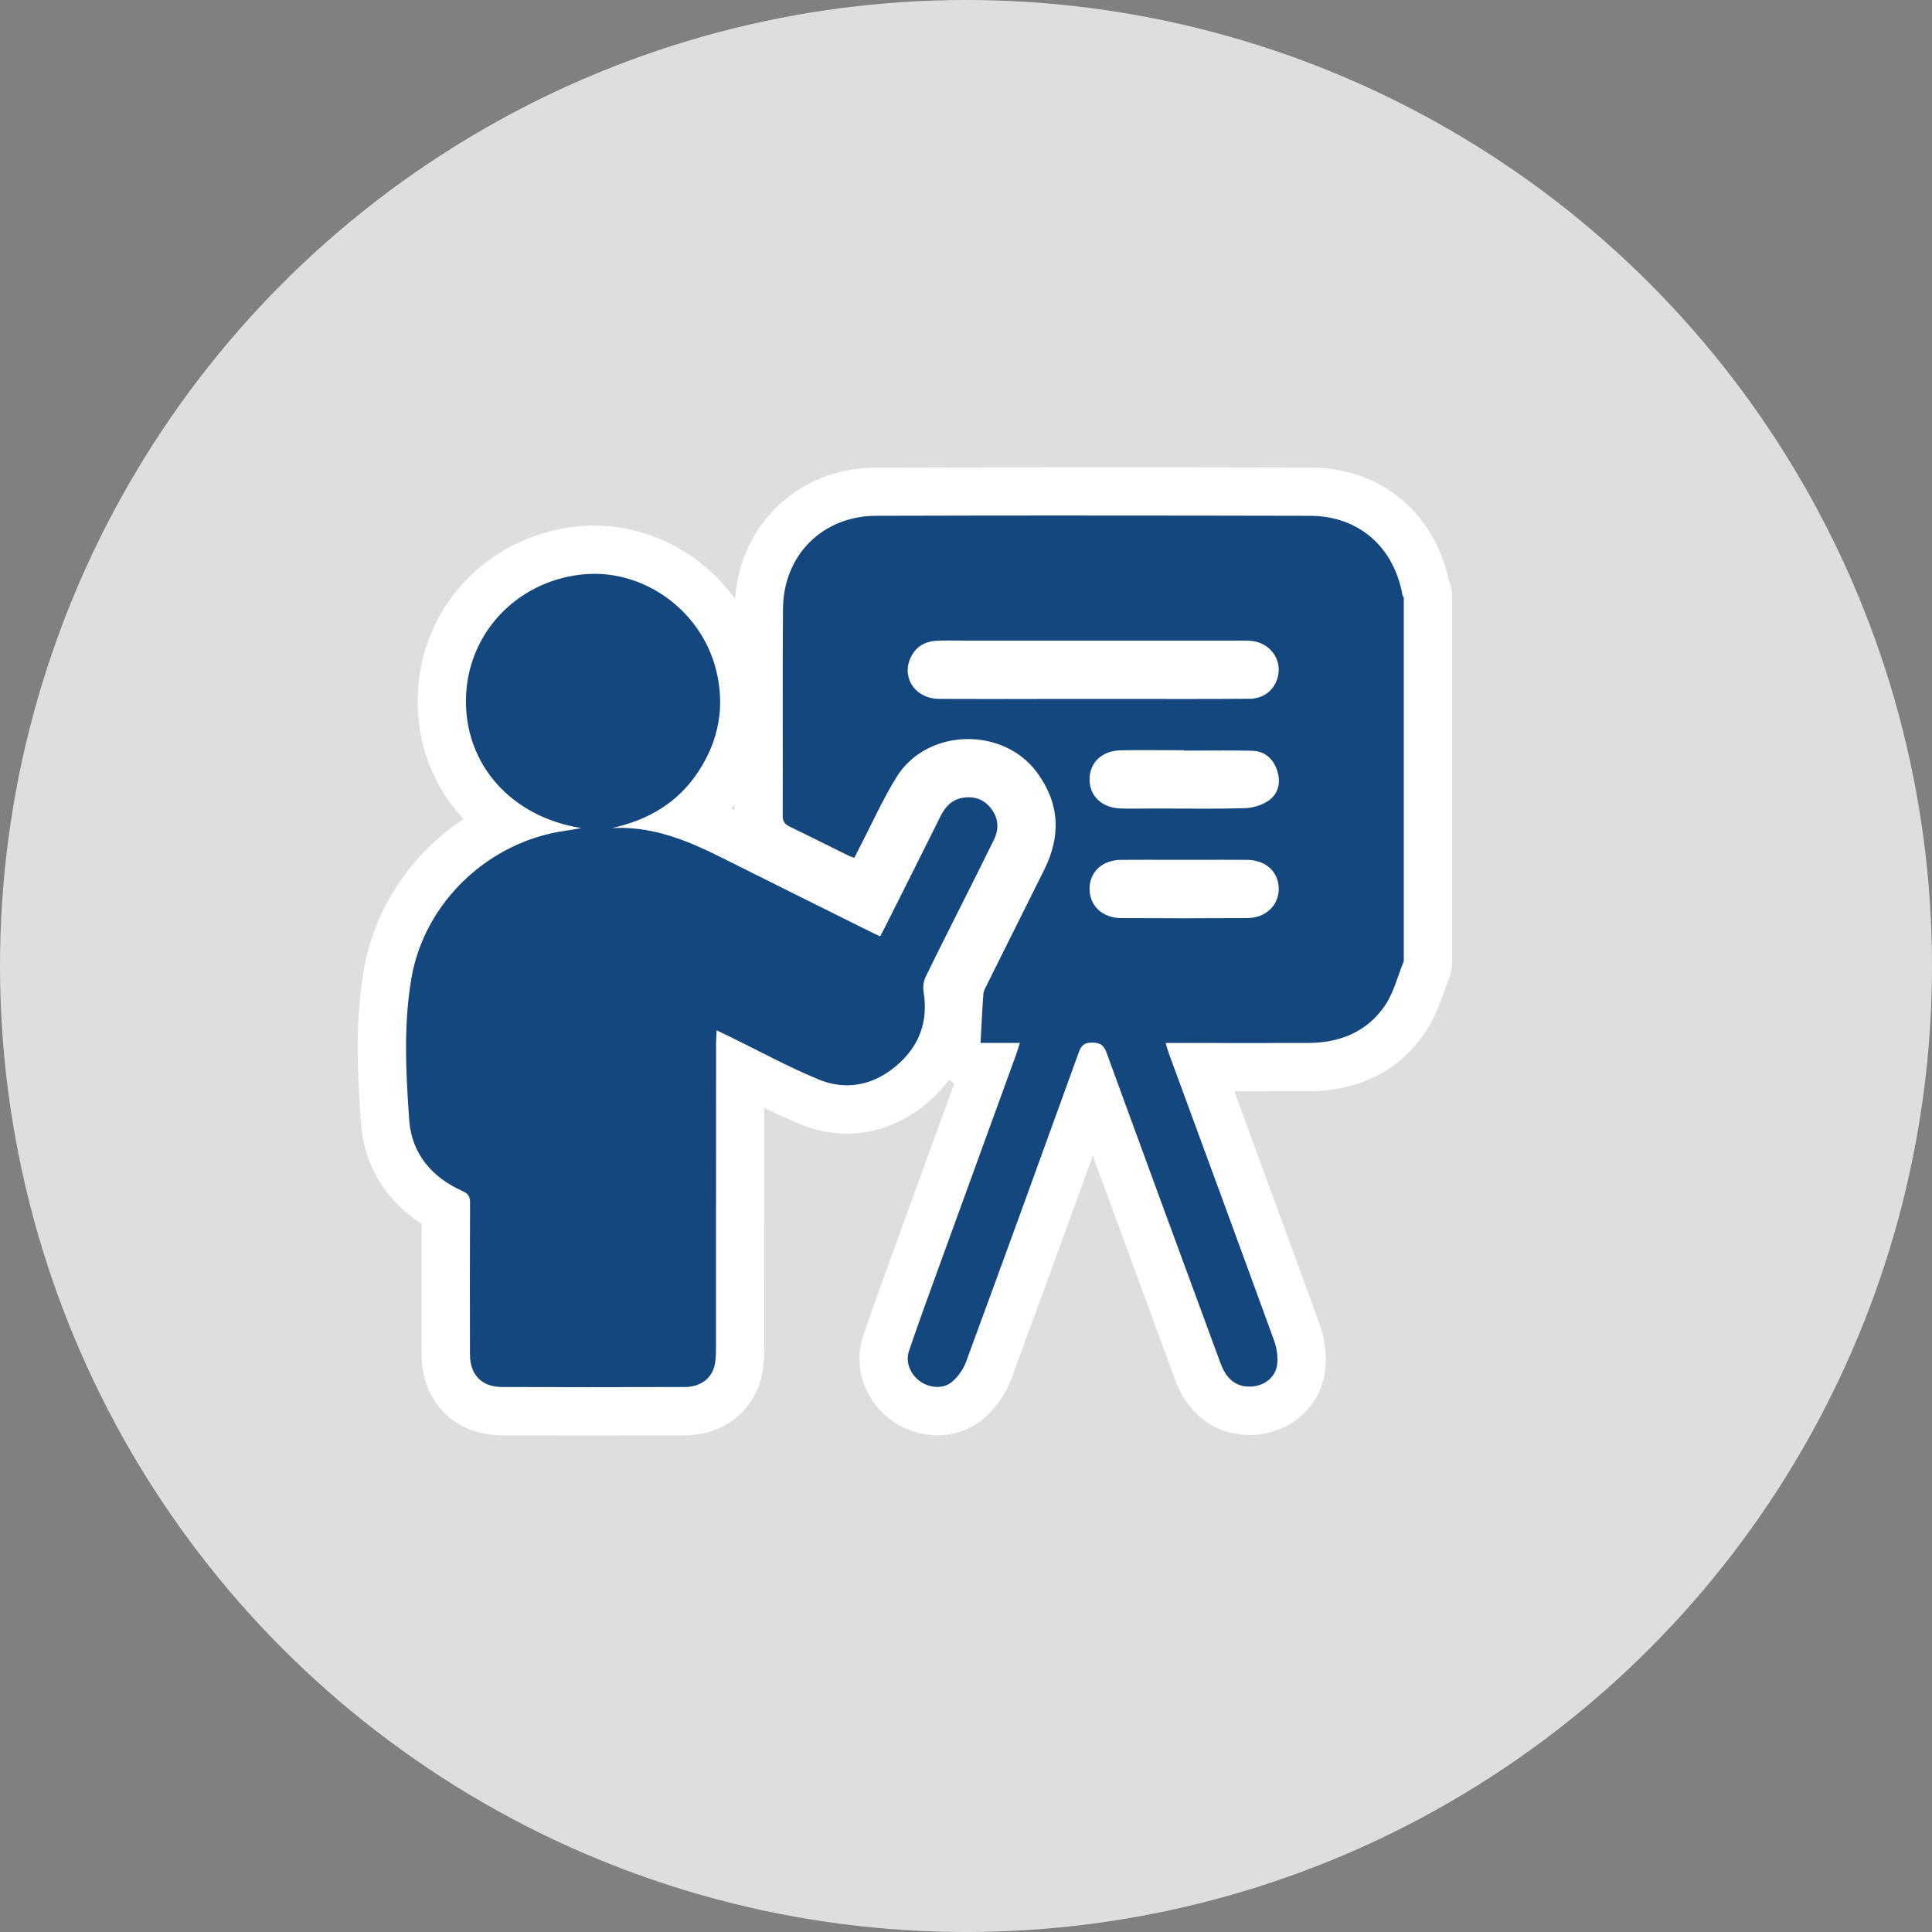 <?xml version="1.0" encoding="UTF-8"?><svg id="a" xmlns="http://www.w3.org/2000/svg" viewBox="0 0 100 100"><rect x="0" y="0" width="100" height="100" fill="#808080" stroke="none"/><defs><style>.b{fill:#fff;}.c{fill:#14477e;}.d{fill:#dedede;}</style></defs><circle class="d" cx="50" cy="50" r="50"/><g><g><path class="c" d="M48.515,73.04c-.573,0-1.148-.185-1.617-.521-.987-.708-1.4-1.919-1.028-3.013,.462-1.357,.952-2.704,1.441-4.052l3.716-10.222h-.276c-.343,0-.671-.142-.908-.391-.236-.249-.359-.585-.34-.928l.035-.662c.033-.641,.066-1.265,.111-1.889,.029-.392,.18-.689,.28-.886l3.005-6.03c.679-1.366,.595-2.548-.267-3.718-.565-.767-1.522-1.225-2.561-1.225-1.124,0-2.113,.517-2.646,1.382-.465,.753-.861,1.553-1.28,2.398-.194,.391-.388,.782-.588,1.169l-.261,.516c-.219,.431-.656,.685-1.115,.685-.147,0-.297-.026-.442-.081-.198-.069-.314-.113-.424-.168l-1.046-.519c-.654-.326-1.308-.651-1.966-.969-.895-.433-1.081-1.161-1.079-1.696,.005-1.453,.003-2.905,.002-4.358-.002-2.124-.004-4.249,.014-6.373,.03-3.435,2.641-6.032,6.072-6.042,3.65-.011,7.301-.016,10.952-.016,3.837,0,7.673,.006,11.51,.015,3.028,.007,5.353,1.935,5.973,4.929,.082,.17,.125,.356,.125,.545v18.833c0,.163-.032,.324-.093,.475-.09,.219-.169,.445-.249,.671-.205,.58-.437,1.238-.838,1.833-1.099,1.63-2.835,2.495-5.019,2.5l-5.618,.002,.997,2.714c1.349,3.67,2.697,7.34,4.033,11.014,.221,.606,.298,1.265,.219,1.854-.158,1.176-1.141,2.077-2.389,2.191-.097,.009-.194,.013-.29,.014-.992,0-1.823-.479-2.338-1.346-.191-.32-.313-.652-.402-.896l-.481-1.307c-1.632-4.435-3.265-8.87-4.885-13.309-1.789,4.945-3.575,9.855-5.379,14.759-.217,.59-.619,1.16-1.101,1.565-.424,.355-.978,.551-1.56,.551Zm9.514-27.286c-.382,.003-.385,.167-.386,.246-.002,.113,.038,.154,.051,.168,.061,.062,.186,.099,.335,.1,1.086,.007,2.173,.01,3.259,.01s2.172-.003,3.258-.01c.147-.001,.27-.04,.336-.108,.026-.027,.056-.069,.054-.156-.002-.073-.005-.246-.395-.249-.424-.004-.846-.005-1.269-.005h-3.977c-.423,0-.845,.001-1.268,.005Zm4.336-5.146c.679,0,1.357-.006,2.035-.026,.184-.006,.418-.079,.547-.17-.003-.01-.004-.059-.031-.138-.035-.104-.073-.15-.083-.158-.537-.021-1.012-.024-1.486-.024l-2.067,.008c-.075,0-.148-.007-.219-.02l-1.795-.005c-.412,0-.824,.002-1.236,.01-.387,.007-.387,.167-.388,.254-0,.08-.001,.244,.39,.257,.238,.007,.476,.009,.715,.009l1.11-.005,2.507,.009Zm-13.31-6.205c-.167,0-.334,.003-.501,.011-.232,.011-.257,.072-.301,.184-.041,.104-.02,.157,.003,.191,.057,.084,.185,.135,.343,.136,1.14,.005,2.281,.007,3.421,.007l9.457-.001c1.07,0,2.14-.002,3.21-.012,.154-.001,.237-.084,.248-.246,.008-.12-.105-.229-.264-.251-.078-.012-.155-.013-.231-.013-.022,0-15.385-.006-15.385-.006Z"/><path class="b" d="M56.304,26.684c3.835,0,7.669,.005,11.504,.014,2.511,.006,4.334,1.603,4.783,4.093,.008,.046,.045,.087,.068,.13v18.834c-.314,.765-.513,1.608-.966,2.279-.929,1.377-2.344,1.945-3.986,1.949-.903,.002-1.807,.003-2.71,.003-1.337,0-2.674-.002-4.011-.002h-.654c.064,.21,.107,.378,.167,.54,1.819,4.954,3.645,9.905,5.448,14.864,.142,.391,.21,.853,.155,1.261-.084,.624-.624,1.053-1.264,1.113-.059,.006-.118,.008-.175,.008-.538,0-.974-.245-1.265-.734-.127-.214-.217-.453-.303-.688-1.944-5.282-3.89-10.564-5.817-15.853-.144-.395-.321-.526-.741-.53l-.016-0c-.404,0-.555,.15-.688,.516-1.929,5.341-3.868,10.679-5.83,16.008-.143,.387-.416,.775-.731,1.039-.213,.179-.482,.259-.757,.259-.313,0-.633-.104-.889-.288-.51-.365-.777-.992-.572-1.593,.54-1.585,1.118-3.158,1.689-4.732,1.286-3.543,2.576-7.085,3.864-10.627,.062-.17,.11-.345,.181-.566h-2.035c.047-.868,.085-1.7,.145-2.53,.012-.158,.102-.316,.176-.464,.992-1.996,1.99-3.989,2.982-5.985,.868-1.746,.792-3.426-.379-5.016-.853-1.158-2.213-1.733-3.567-1.733-1.453-0-2.901,.662-3.71,1.975-.719,1.166-1.281,2.429-1.913,3.648-.085,.163-.166,.328-.267,.526-.111-.042-.217-.072-.315-.12-1.007-.497-2.009-1.004-3.02-1.492-.253-.122-.374-.258-.373-.566,.013-3.575-.015-7.15,.016-10.724,.024-2.771,2.049-4.795,4.825-4.803,3.65-.011,7.301-.015,10.952-.015m-4.27,9.496c1.42,0,2.841-.002,4.261-.002l.3,0c.36,0,.72,0,1.08,0,.194,0,.388-0,.581-0,.153-0,.307-0,.46-0,.907,0,1.813,.002,2.72,.002,1.087,0,2.175-.002,3.262-.011,.827-.007,1.433-.617,1.484-1.417,.049-.772-.522-1.451-1.332-1.568-.159-.023-.321-.025-.482-.025l-.118,0h-.002c-2.977-.001-5.955-.001-8.932-.001-1.838,0-3.675,0-5.512,0h-.001c-.246,0-.493-.004-.739-.004-.19,0-.379,.003-.568,.012-.662,.032-1.155,.347-1.403,.97-.405,1.019,.334,2.034,1.501,2.039,1.147,.005,2.294,.007,3.441,.007m6.719,5.673c.367,0,.734-.005,1.101-.005h.004c.834,0,1.668,.009,2.502,.009,.693,0,1.387-.006,2.079-.027,.423-.013,.905-.162,1.244-.408,.499-.362,.619-.949,.419-1.545-.205-.612-.645-1.002-1.299-1.018-.482-.012-.963-.016-1.445-.016-.692,0-1.385,.008-2.078,.008l-0-.019c-.662,0-1.323-.006-1.985-.006-.429,0-.858,.002-1.287,.01-.969,.017-1.611,.632-1.615,1.498-.004,.866,.638,1.482,1.602,1.511,.252,.008,.505,.01,.758,.01m2.532,2.649c-.659,0-1.319-.002-1.978-.002-.429,0-.859,.001-1.288,.004-.957,.007-1.611,.609-1.626,1.476-.014,.881,.652,1.532,1.628,1.538,1.091,.007,2.181,.01,3.272,.01,1.087,0,2.174-.003,3.26-.01,.966-.006,1.651-.675,1.632-1.541-.018-.863-.678-1.465-1.635-1.473-.428-.003-.857-.004-1.285-.004-.66,0-1.321,.002-1.981,.002m-4.981-20.318c-3.653,0-7.306,.005-10.959,.015-4.135,.012-7.281,3.142-7.317,7.281-.019,2.123-.016,4.246-.014,6.369,.002,1.456,.003,2.912-.002,4.368-.005,1.245,.646,2.275,1.785,2.826,.657,.318,1.311,.643,1.964,.968l1.037,.515c.157,.077,.321,.142,.495,.202,.293,.111,.598,.163,.9,.163,.927,0,1.822-.499,2.257-1.358l.097-.193,.158-.311c.203-.392,.4-.789,.597-1.186,.407-.821,.791-1.596,1.226-2.301,.304-.493,.896-.787,1.582-.787,.643,0,1.224,.268,1.554,.716,.486,.66,.699,1.324,.154,2.42l-1.464,2.938-1.518,3.047c-.138,.272-.384,.756-.43,1.395-.046,.631-.079,1.263-.113,1.911l-.035,.664c-.038,.686,.209,1.357,.681,1.855,.137,.145,.289,.271,.453,.378l-.672,1.847c-.776,2.132-1.552,4.265-2.325,6.398l-.259,.712c-.482,1.326-.98,2.697-1.447,4.066-.551,1.619,.044,3.4,1.482,4.431,.68,.487,1.513,.756,2.346,.756,.875,0,1.714-.3,2.363-.844,.654-.549,1.177-1.291,1.471-2.091,1.322-3.592,2.688-7.334,4.212-11.536,1.195,3.262,2.395,6.521,3.594,9.781l.594,1.613c.1,.273,.252,.685,.501,1.103,.74,1.242,1.984,1.955,3.413,1.955,.133,0,.268-.006,.406-.019,1.831-.17,3.275-1.514,3.511-3.268,.106-.785,.005-1.655-.283-2.448-1.366-3.757-2.745-7.51-4.124-11.263l-.289-.787,1.114,0c.906,0,1.811-.001,2.717-.003,2.617-.007,4.71-1.062,6.051-3.051,.491-.728,.762-1.498,.98-2.116,.073-.206,.144-.412,.226-.612,.123-.301,.187-.623,.187-.949V30.922c0-.319-.061-.634-.179-.928-.783-3.525-3.56-5.787-7.166-5.796-3.837-.009-7.673-.014-11.51-.014h0Z"/></g><g><path class="c" d="M25.973,73.041c-1.729-.007-2.894-1.183-2.898-2.927-.007-2.497-.008-4.994,.003-7.49-1.891-.966-3.001-2.568-3.143-4.553-.176-2.455-.311-5.067,.124-7.629,.588-3.469,2.948-6.391,6.103-7.828-2.091-1.468-3.349-3.813-3.292-6.488,.083-3.957,3.047-7.165,7.049-7.628,.281-.032,.562-.048,.841-.048,3.484,0,6.643,2.479,7.511,5.896,.564,2.218,.201,4.331-1.08,6.28-.417,.635-.91,1.191-1.476,1.668,.815,.301,1.572,.663,2.273,1.017,1.794,.901,3.593,1.796,5.393,2.689l1.622,.806,.309-.615c.751-1.496,1.501-2.991,2.246-4.49,.461-.929,1.151-1.479,2.05-1.636,.185-.032,.363-.047,.536-.047,.854,0,1.615,.378,2.144,1.065,.664,.862,.769,1.926,.288,2.919-.365,.753-.74,1.501-1.115,2.249l-.884,1.761c-.519,1.031-1.037,2.062-1.541,3.101,.331,1.999-.313,3.734-1.86,5.03-1.001,.839-2.154,1.282-3.334,1.282-.652,0-1.308-.134-1.949-.398-1.144-.472-2.247-1.03-3.313-1.569-.088-.044-.176-.089-.264-.134,0,0-.001,10.835-.005,14.501,0,.404-.018,.841-.147,1.29-.335,1.165-1.399,1.922-2.712,1.927-1.659,.005-3.316,.008-4.973,.008-1.501,0-3.002-.003-4.503-.008Z"/><path class="b" d="M30.758,29.7c2.884-0,5.562,2.047,6.301,4.954,.48,1.888,.158,3.655-.913,5.286-1.063,1.619-2.602,2.509-4.474,2.921,.142-.008,.283-.012,.422-.012,1.93,0,3.645,.729,5.332,1.577,2.576,1.295,5.16,2.573,7.741,3.857,.117,.058,.237,.111,.386,.181,.088-.164,.169-.306,.243-.453,.962-1.917,1.927-3.834,2.881-5.755,.245-.494,.583-.864,1.144-.961,.11-.019,.218-.029,.322-.029,.456,0,.85,.185,1.153,.579,.384,.498,.426,1.05,.154,1.611-.454,.935-.923,1.862-1.388,2.792-.72,1.439-1.451,2.872-2.153,4.32-.107,.22-.145,.516-.105,.759,.258,1.566-.237,2.856-1.433,3.857-.772,.647-1.633,.991-2.531,.991-.483,0-.976-.099-1.472-.304-1.576-.651-3.081-1.476-4.617-2.225-.192-.094-.386-.186-.657-.317-.012,.269-.029,.476-.03,.682-.002,5.271,0,10.541-.005,15.812-0,.316-.012,.645-.098,.946-.182,.632-.759,1.02-1.516,1.022-1.662,.005-3.325,.008-4.988,.008-1.493,0-2.986-.002-4.479-.008-1.044-.004-1.65-.63-1.652-1.68-.007-2.619-.008-5.237,.004-7.856,.001-.311-.087-.47-.382-.601-1.595-.71-2.642-1.945-2.766-3.671-.174-2.438-.302-4.904,.109-7.332,.671-3.957,4.018-7.11,7.996-7.655,.232-.032,.461-.077,.802-.135-3.648-.578-6.042-3.312-5.971-6.708,.07-3.326,2.569-6.022,5.943-6.412,.233-.027,.466-.04,.697-.04m0-2.5c-.328,0-.659,.019-.984,.057-4.629,.535-8.059,4.254-8.156,8.843-.051,2.437,.831,4.637,2.377,6.292-2.683,1.775-4.62,4.594-5.17,7.842-.457,2.699-.319,5.396-.138,7.928,.154,2.154,1.279,3.989,3.137,5.182-.007,2.258-.006,4.516,0,6.774,.007,2.448,1.711,4.164,4.143,4.173,1.496,.005,2.992,.008,4.488,.008,1.665,0,3.33-.003,4.995-.008,1.882-.005,3.417-1.116,3.911-2.83,.172-.596,.195-1.161,.196-1.635,.004-3.623,.004-7.247,.004-10.87l0-1.611c.602,.291,1.217,.575,1.85,.837,.793,.328,1.609,.494,2.427,.494,1.476,0,2.907-.544,4.136-1.575,1.774-1.486,2.599-3.528,2.349-5.785,.448-.917,.907-1.83,1.366-2.742l.606-1.207,.286-.57c.375-.748,.75-1.496,1.115-2.248,.686-1.414,.528-2.995-.423-4.229-.772-1.001-1.884-1.552-3.134-1.552-.246,0-.498,.022-.749,.066-.902,.157-2.148,.685-2.956,2.312-.661,1.331-1.327,2.659-1.994,3.988l-.361-.179c-1.846-.917-3.692-1.834-5.533-2.76-.229-.115-.461-.229-.696-.341,.133-.174,.26-.354,.382-.54,1.46-2.223,1.891-4.738,1.247-7.274-1.007-3.962-4.676-6.838-8.724-6.838h0Z"/></g></g></svg>